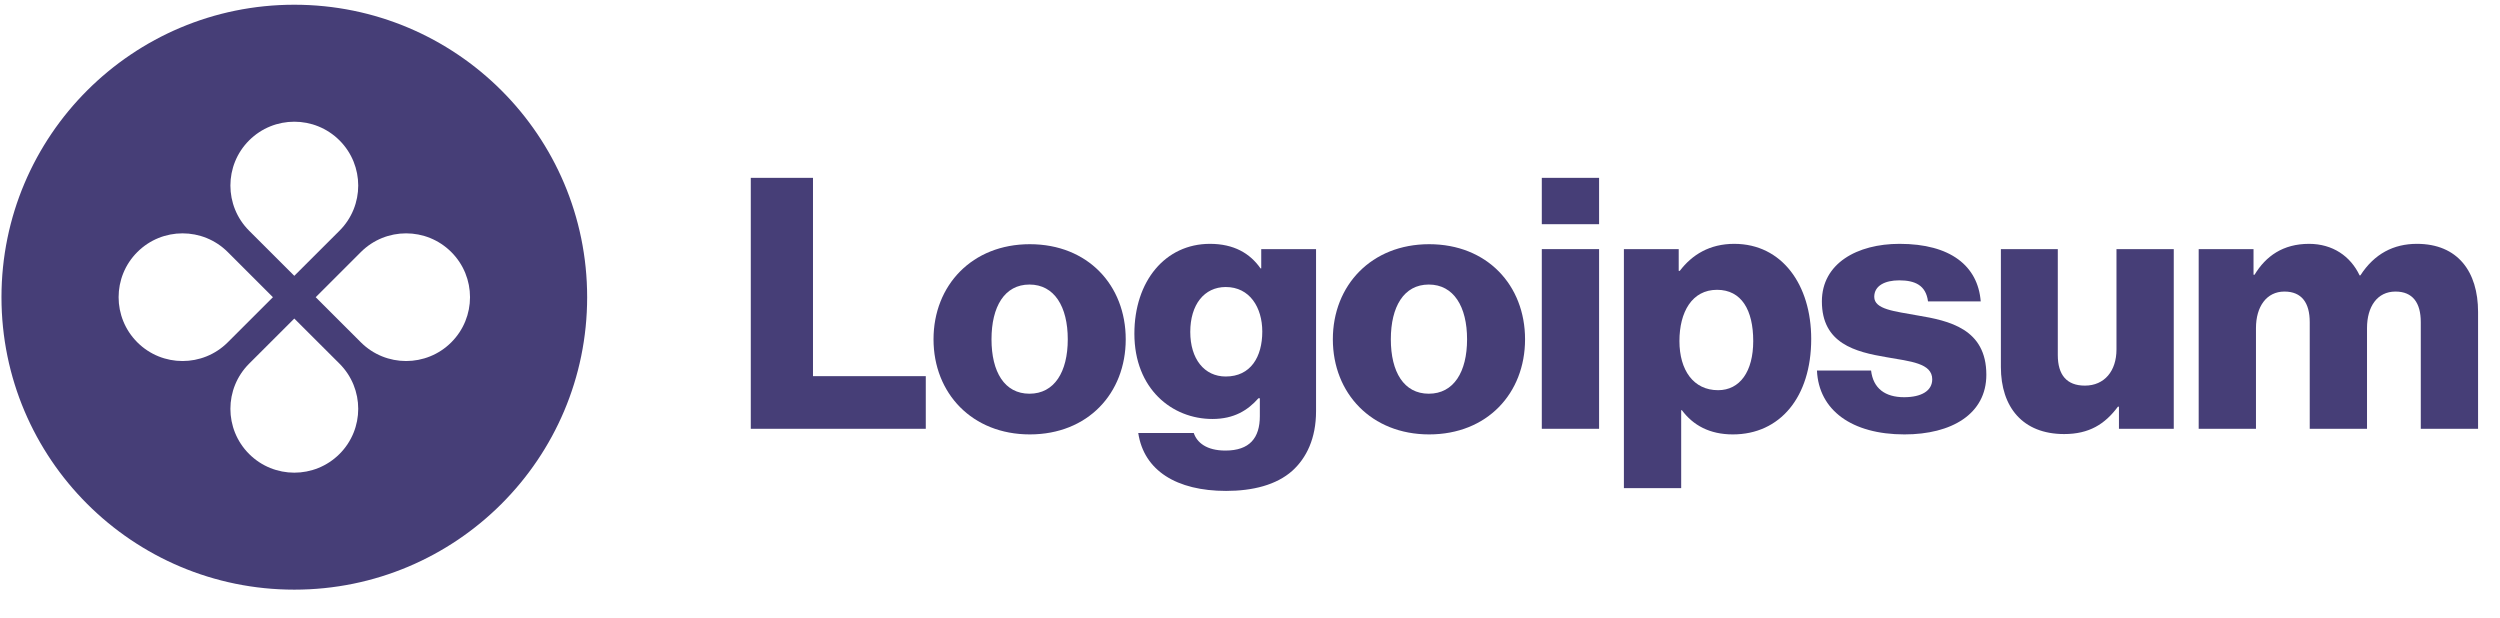 <svg width="93" height="23" viewBox="0 0 93 23" fill="none" xmlns="http://www.w3.org/2000/svg">
<g clip-path="url(#clip0_251_8097)">
<path d="M27.929 15.951H34.439V13.993H30.243V6.616H27.929V15.951Z" fill="#463E77"/>
<path d="M38.296 14.646C37.368 14.646 36.884 13.836 36.884 12.622C36.884 11.408 37.368 10.585 38.296 10.585C39.224 10.585 39.721 11.408 39.721 12.622C39.721 13.836 39.224 14.646 38.296 14.646ZM38.309 16.16C40.466 16.16 41.877 14.633 41.877 12.622C41.877 10.611 40.466 9.084 38.309 9.084C36.165 9.084 34.727 10.611 34.727 12.622C34.727 14.633 36.165 16.16 38.309 16.16Z" fill="#463E77"/>
<path d="M45.611 18.262C46.605 18.262 47.48 18.04 48.069 17.518C48.605 17.035 48.957 16.304 48.957 15.298V9.267H46.918V9.985H46.892C46.5 9.423 45.899 9.071 45.01 9.071C43.35 9.071 42.199 10.455 42.199 12.413C42.199 14.463 43.598 15.586 45.101 15.586C45.912 15.586 46.422 15.259 46.814 14.815H46.866V15.481C46.866 16.291 46.487 16.761 45.585 16.761C44.879 16.761 44.526 16.46 44.408 16.108H42.343C42.552 17.505 43.768 18.262 45.611 18.262ZM45.598 14.006C44.8 14.006 44.278 13.353 44.278 12.348C44.278 11.329 44.8 10.677 45.598 10.677C46.487 10.677 46.957 11.434 46.957 12.335C46.957 13.275 46.526 14.006 45.598 14.006Z" fill="#463E77"/>
<path d="M53.151 14.646C52.223 14.646 51.739 13.836 51.739 12.622C51.739 11.408 52.223 10.585 53.151 10.585C54.079 10.585 54.575 11.408 54.575 12.622C54.575 13.836 54.079 14.646 53.151 14.646ZM53.164 16.16C55.32 16.16 56.732 14.633 56.732 12.622C56.732 10.611 55.32 9.084 53.164 9.084C51.02 9.084 49.582 10.611 49.582 12.622C49.582 14.633 51.02 16.16 53.164 16.16Z" fill="#463E77"/>
<path d="M57.355 15.951H59.486V9.267H57.355V15.951ZM57.355 8.34H59.486V6.616H57.355V8.34Z" fill="#463E77"/>
<path d="M60.409 18.158H62.54V15.259H62.566C62.984 15.821 63.599 16.16 64.462 16.16C66.213 16.16 67.377 14.776 67.377 12.609C67.377 10.598 66.292 9.071 64.514 9.071C63.599 9.071 62.945 9.476 62.488 10.076H62.448V9.267H60.409V18.158ZM63.913 14.515C62.997 14.515 62.475 13.771 62.475 12.687C62.475 11.604 62.945 10.781 63.873 10.781C64.788 10.781 65.22 11.538 65.22 12.687C65.22 13.823 64.723 14.515 63.913 14.515Z" fill="#463E77"/>
<path d="M70.846 16.16C72.598 16.16 73.892 15.403 73.892 13.941C73.892 12.23 72.506 11.93 71.33 11.734C70.48 11.578 69.722 11.512 69.722 11.042C69.722 10.624 70.127 10.429 70.65 10.429C71.238 10.429 71.644 10.611 71.722 11.212H73.683C73.578 9.893 72.559 9.071 70.663 9.071C69.082 9.071 67.774 9.802 67.774 11.212C67.774 12.779 69.016 13.092 70.18 13.288C71.069 13.444 71.879 13.51 71.879 14.11C71.879 14.541 71.474 14.776 70.833 14.776C70.127 14.776 69.683 14.45 69.604 13.784H67.591C67.657 15.259 68.885 16.16 70.846 16.16Z" fill="#463E77"/>
<path d="M76.786 16.147C77.714 16.147 78.302 15.781 78.786 15.129H78.825V15.951H80.864V9.267H78.733V13.001C78.733 13.797 78.289 14.345 77.557 14.345C76.877 14.345 76.55 13.941 76.55 13.209V9.267H74.433V13.653C74.433 15.142 75.243 16.147 76.786 16.147Z" fill="#463E77"/>
<path d="M81.791 15.951H83.922V12.204C83.922 11.408 84.314 10.846 84.981 10.846C85.622 10.846 85.922 11.264 85.922 11.982V15.951H88.053V12.204C88.053 11.408 88.432 10.846 89.112 10.846C89.752 10.846 90.053 11.264 90.053 11.982V15.951H92.184V11.604C92.184 10.102 91.426 9.071 89.909 9.071C89.046 9.071 88.328 9.436 87.805 10.246H87.778C87.439 9.528 86.772 9.071 85.896 9.071C84.929 9.071 84.288 9.528 83.87 10.22H83.831V9.267H81.791V15.951Z" fill="#463E77"/>
<path fill-rule="evenodd" clip-rule="evenodd" d="M10.948 21.935C16.965 21.935 21.842 17.064 21.842 11.056C21.842 5.047 16.965 0.176 10.948 0.176C4.932 0.176 0.055 5.047 0.055 11.056C0.055 17.064 4.932 21.935 10.948 21.935ZM12.63 8.582C13.558 7.654 13.558 6.151 12.63 5.223C11.701 4.296 10.196 4.296 9.267 5.223C8.339 6.151 8.339 7.654 9.267 8.582L10.948 10.261L12.63 8.582ZM13.425 12.735C14.354 13.662 15.86 13.662 16.788 12.735C17.717 11.807 17.717 10.304 16.788 9.376C15.86 8.449 14.354 8.449 13.425 9.376L11.744 11.056L13.425 12.735ZM12.63 16.888C13.558 15.96 13.558 14.457 12.63 13.529L10.948 11.85L9.267 13.529C8.339 14.457 8.339 15.96 9.267 16.888C10.196 17.815 11.701 17.815 12.63 16.888ZM5.109 12.735C4.18 11.807 4.18 10.304 5.109 9.376C6.038 8.449 7.543 8.449 8.472 9.376L10.153 11.056L8.472 12.735C7.543 13.662 6.038 13.662 5.109 12.735Z" fill="#463E77"/>
</g>
<defs>
<clipPath id="clip0_251_8097">
<rect width="92.593" height="22.303" fill="white"/>
</clipPath>
</defs>
</svg>
